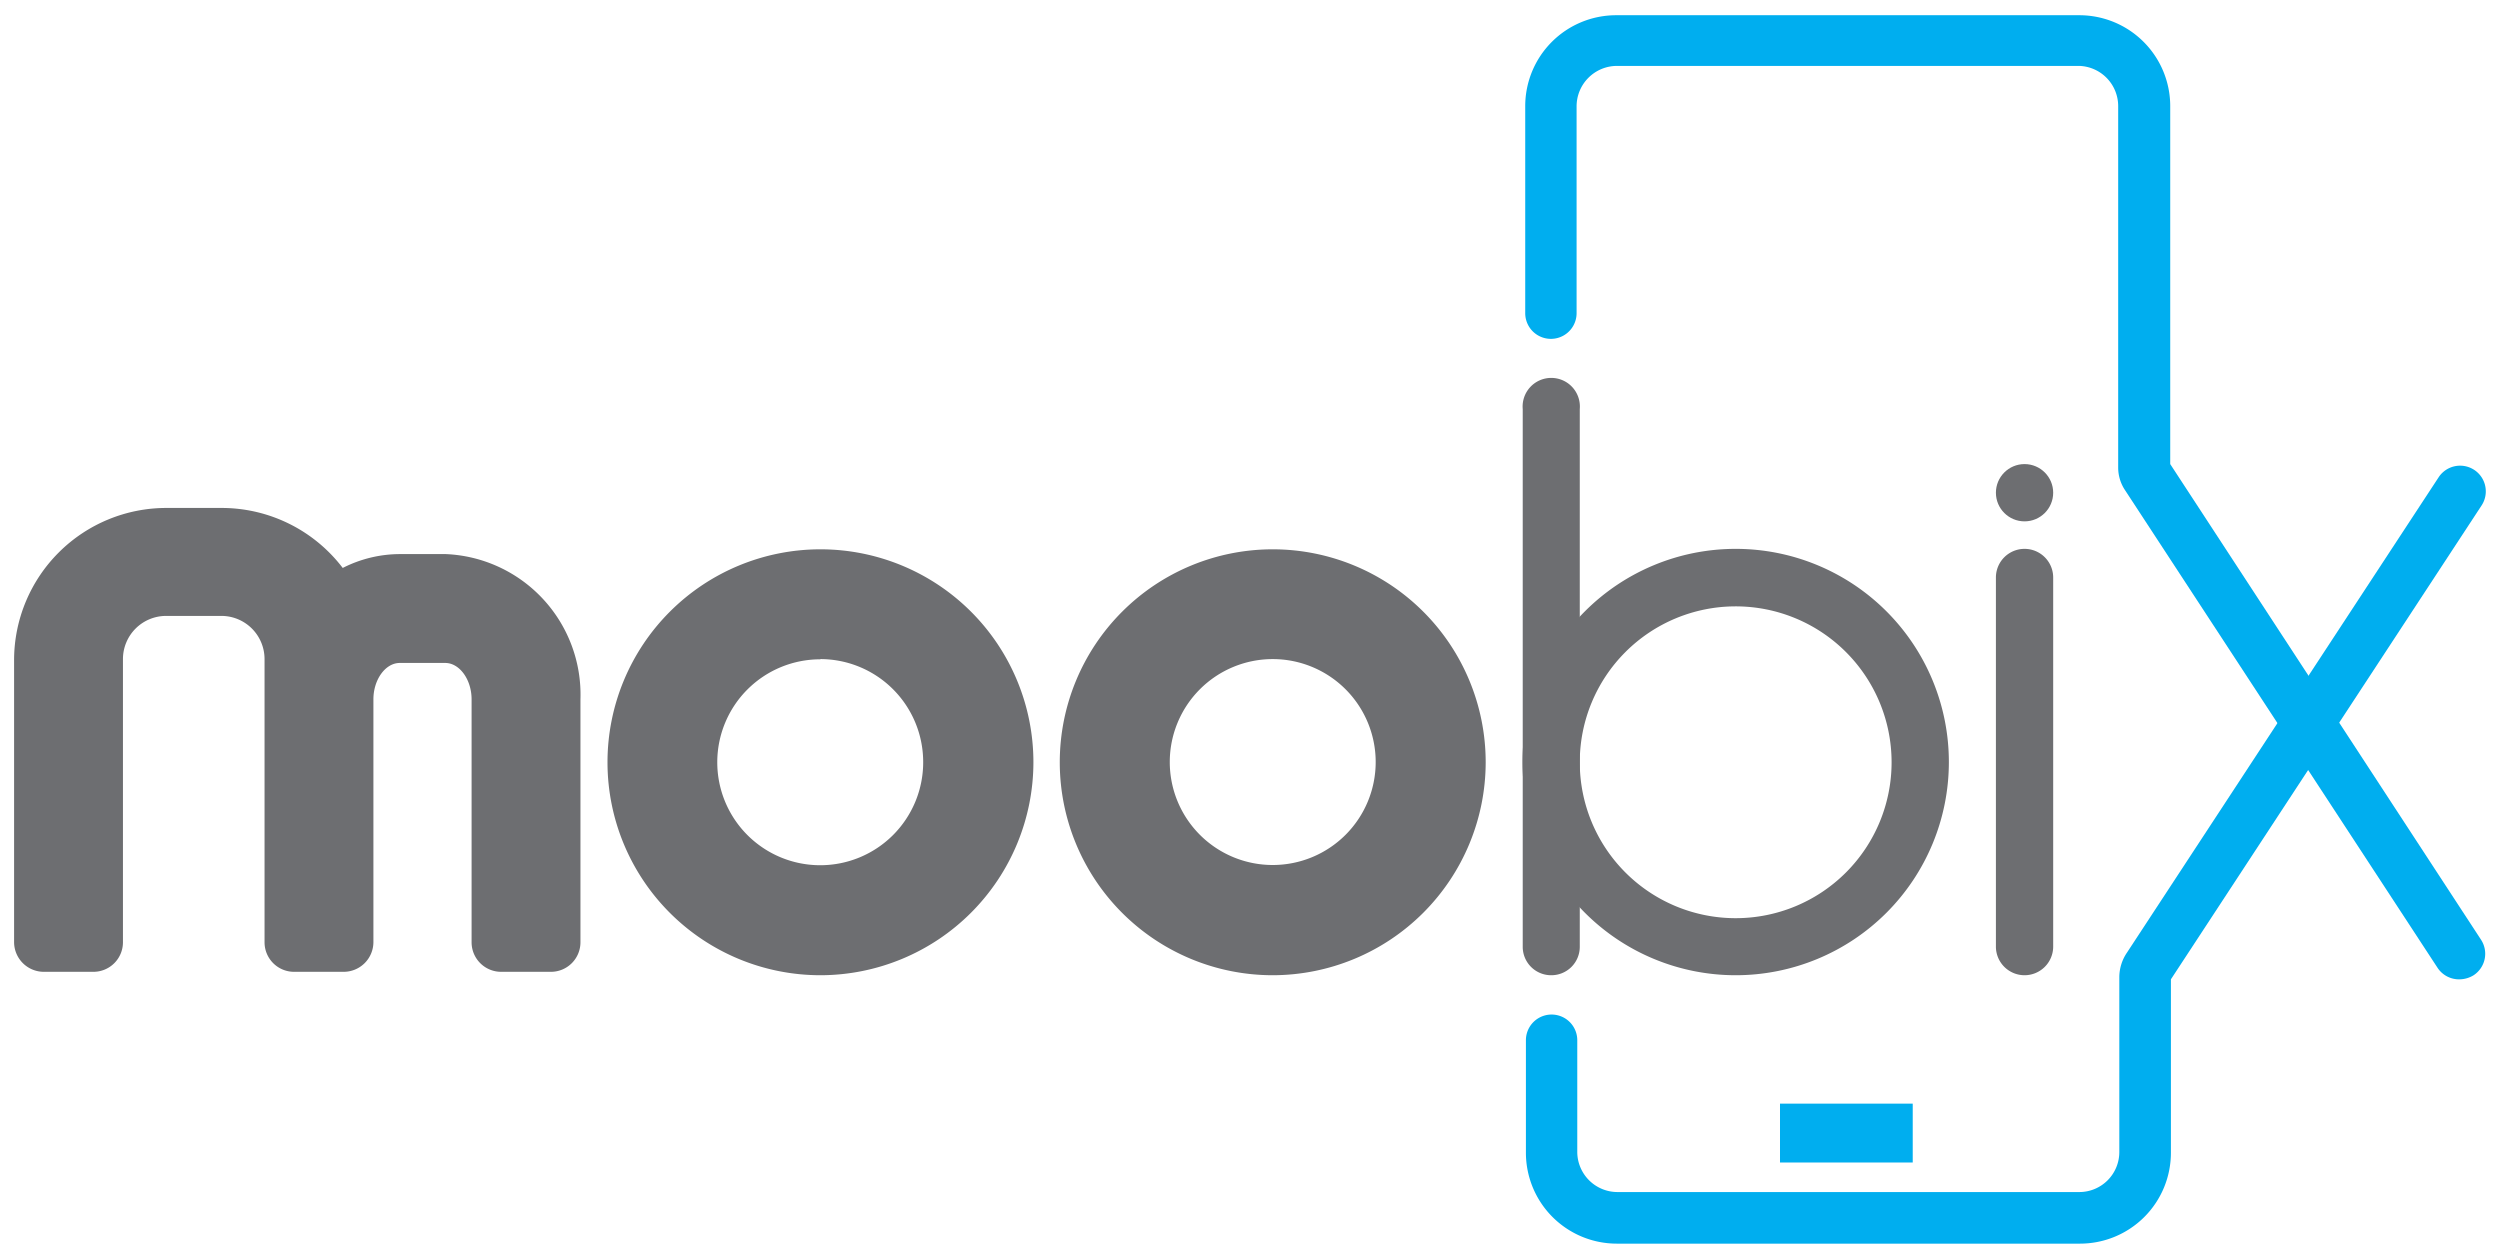 <svg xmlns="http://www.w3.org/2000/svg" id="Layer_1" width="110" height="55.36" viewBox="0 0 110 55.36"><defs><style> .cls-1 { fill: #6d6e71; } .cls-2 { fill: #00aeef; } </style></defs><path class="cls-1" d="M36.1,42.91a9.37,9.37,0,1,1,9.37-9.37A9.38,9.38,0,0,1,36.1,42.91Zm0-13.9a4.53,4.53,0,1,0,4.52,4.53A4.53,4.53,0,0,0,36.1,29Z"></path><path class="cls-1" d="M56,42.91a9.37,9.37,0,1,1,9.37-9.37A9.38,9.38,0,0,1,56,42.91ZM56,29a4.53,4.53,0,1,0,4.53,4.53A4.53,4.53,0,0,0,56,29Z"></path><path class="cls-1" d="M89.08,42.91a1.26,1.26,0,0,1-1.26-1.25V25.41a1.26,1.26,0,0,1,2.52,0V41.66A1.26,1.26,0,0,1,89.08,42.91Z"></path><circle class="cls-1" cx="89.08" cy="21.68" r="1.26"></circle><rect class="cls-2" x="78.32" y="48.56" width="5.84" height="2.59"></rect><path class="cls-2" d="M91.49,54.72H71.14a4,4,0,0,1-4-4V45.77a1.13,1.13,0,0,1,2.26,0v4.92a1.77,1.77,0,0,0,1.77,1.76H91.49a1.76,1.76,0,0,0,1.76-1.76V43a1.93,1.93,0,0,1,.34-1.09L107.3,21a1.13,1.13,0,1,1,1.89,1.24L95.52,43.09v7.6A4,4,0,0,1,91.49,54.72Zm4-11.57h0Z"></path><path class="cls-2" d="M108.25,43.09a1.13,1.13,0,0,1-1-.51l-13.74-21a1.79,1.79,0,0,1-.31-1V4.67A1.77,1.77,0,0,0,91.49,2.9H71.14a1.78,1.78,0,0,0-1.77,1.77v9.11a1.13,1.13,0,0,1-2.26,0V4.67a4,4,0,0,1,4-4H91.49a4,4,0,0,1,4,4V20.42l13.67,20.92a1.13,1.13,0,0,1-.32,1.57A1.2,1.2,0,0,1,108.25,43.09ZM95.44,20.3v0Z"></path><path class="cls-1" d="M68.25,42.91A1.25,1.25,0,0,1,67,41.66V18a1.26,1.26,0,1,1,2.51,0V41.66A1.25,1.25,0,0,1,68.25,42.91Z"></path><path class="cls-1" d="M76.37,42.91a9.38,9.38,0,1,1,9.38-9.38A9.38,9.38,0,0,1,76.37,42.91Zm0-16.23a6.86,6.86,0,1,0,6.86,6.85A6.86,6.86,0,0,0,76.37,26.68Z"></path><path class="cls-1" d="M19.61,24.38h-2a5.56,5.56,0,0,0-2.53.61,6.7,6.7,0,0,0-5.32-2.64H7.31A6.7,6.7,0,0,0,.62,29V41.46a1.31,1.31,0,0,0,1.31,1.3H4.11a1.3,1.3,0,0,0,1.3-1.3V29a1.9,1.9,0,0,1,1.9-1.9H9.74a1.9,1.9,0,0,1,1.9,1.9V41.46a1.3,1.3,0,0,0,1.3,1.3h2.18a1.31,1.31,0,0,0,1.31-1.3V30.77c0-.87.53-1.6,1.16-1.6h2c.63,0,1.16.73,1.16,1.6V41.46a1.3,1.3,0,0,0,1.3,1.3h2.19a1.3,1.3,0,0,0,1.3-1.3V30.77A6.19,6.19,0,0,0,19.61,24.38Z"></path></svg>